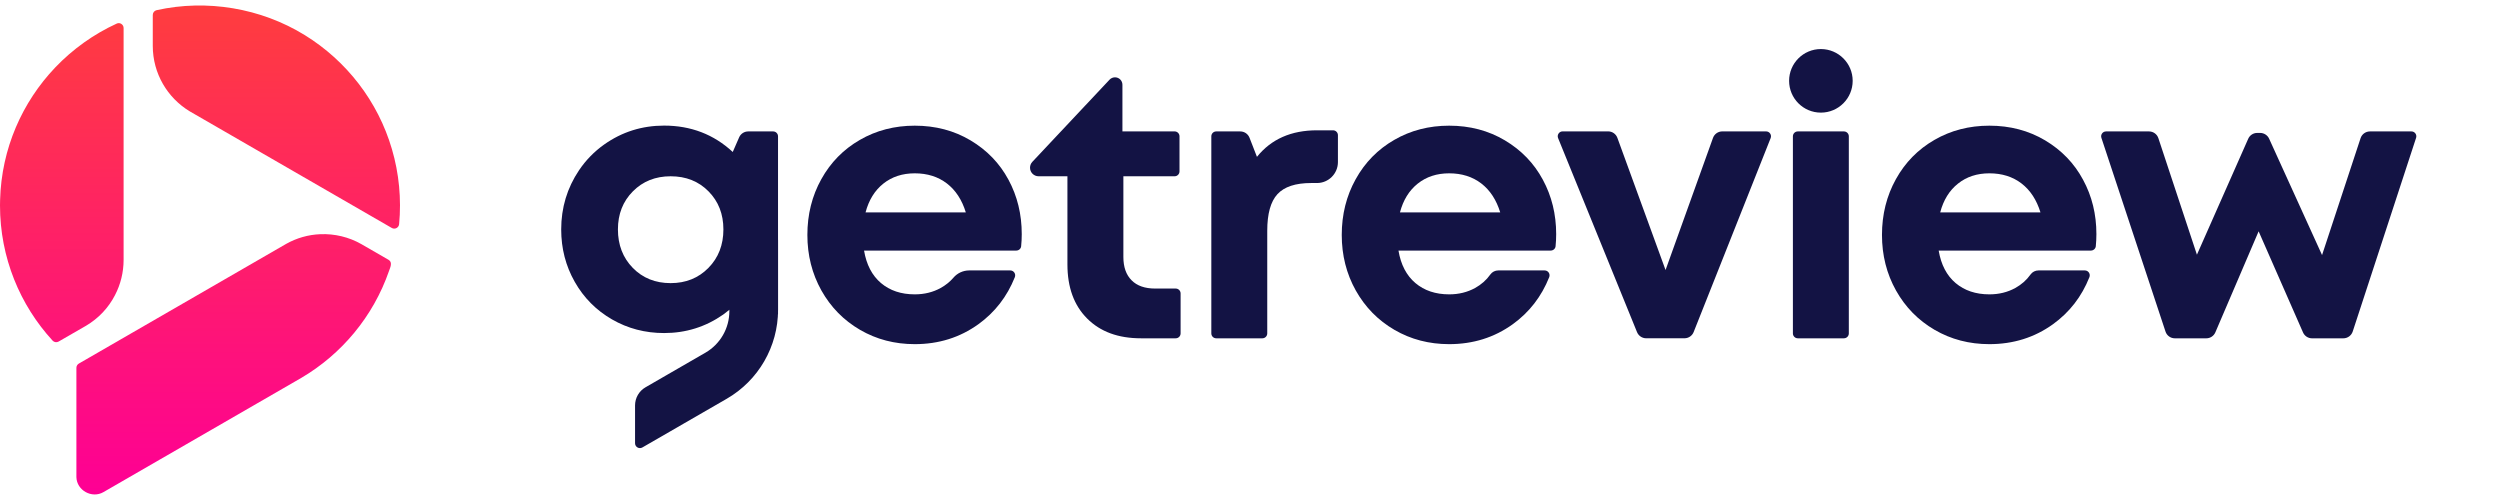 <?xml version="1.0" encoding="UTF-8"?> <svg xmlns="http://www.w3.org/2000/svg" width="100" height="20" viewBox="0 0 100 20" fill="none"> <path d="M40.87 9.365C40.87 9.53 40.862 9.692 40.846 9.85C40.836 9.949 40.751 10.023 40.651 10.023H34.562C34.657 10.587 34.883 11.02 35.239 11.322C35.595 11.623 36.045 11.774 36.59 11.774C36.974 11.774 37.319 11.689 37.626 11.52C37.825 11.409 37.995 11.273 38.137 11.108C38.295 10.922 38.527 10.817 38.77 10.817H40.411C40.551 10.817 40.645 10.959 40.593 11.088C40.283 11.865 39.797 12.491 39.135 12.969C38.397 13.5 37.549 13.766 36.591 13.766C35.788 13.766 35.057 13.575 34.402 13.194C33.746 12.812 33.231 12.287 32.856 11.619C32.483 10.95 32.295 10.21 32.295 9.397C32.295 8.579 32.481 7.835 32.853 7.167C33.224 6.498 33.738 5.974 34.395 5.596C35.05 5.217 35.782 5.027 36.591 5.027C37.419 5.027 38.162 5.223 38.82 5.614C39.479 6.006 39.985 6.531 40.339 7.189C40.694 7.846 40.87 8.572 40.87 9.365ZM36.591 6.933C36.097 6.933 35.678 7.07 35.333 7.345C34.989 7.619 34.752 8.003 34.622 8.497H38.633C38.479 7.994 38.225 7.607 37.874 7.337C37.522 7.068 37.094 6.933 36.591 6.933Z" fill="#131344"></path> <path d="M62.247 9.365C62.247 9.53 62.239 9.692 62.223 9.85C62.213 9.949 62.128 10.023 62.028 10.023H55.939C56.033 10.587 56.259 11.02 56.616 11.322C56.972 11.623 57.422 11.774 57.967 11.774C58.351 11.774 58.696 11.689 59.003 11.52C59.252 11.383 59.456 11.202 59.614 10.979C59.687 10.876 59.806 10.817 59.931 10.817H61.786C61.926 10.817 62.02 10.959 61.968 11.088C61.658 11.865 61.172 12.491 60.51 12.969C59.772 13.5 58.924 13.766 57.966 13.766C57.163 13.766 56.432 13.575 55.777 13.194C55.121 12.812 54.606 12.287 54.231 11.619C53.857 10.95 53.67 10.21 53.67 9.397C53.67 8.579 53.856 7.835 54.228 7.167C54.599 6.498 55.113 5.974 55.77 5.596C56.425 5.217 57.157 5.027 57.966 5.027C58.794 5.027 59.537 5.223 60.195 5.614C60.854 6.006 61.36 6.531 61.714 7.189C62.069 7.846 62.247 8.572 62.247 9.365ZM57.967 6.933C57.473 6.933 57.054 7.07 56.709 7.345C56.365 7.619 56.128 8.003 55.998 8.497H60.009C59.855 7.994 59.601 7.607 59.25 7.337C58.898 7.068 58.47 6.933 57.967 6.933Z" fill="#131344"></path> <path d="M68.891 5.256H70.644C70.782 5.256 70.877 5.396 70.826 5.524L67.746 13.282C67.686 13.433 67.541 13.531 67.379 13.531H65.847C65.686 13.531 65.542 13.434 65.481 13.285L62.324 5.525C62.271 5.396 62.367 5.255 62.506 5.255H64.325C64.491 5.255 64.64 5.359 64.696 5.516L66.622 10.801L68.519 5.518C68.575 5.361 68.724 5.256 68.891 5.256Z" fill="#131344"></path> <path d="M71.716 13.337V5.453C71.716 5.344 71.804 5.257 71.911 5.257H73.757C73.866 5.257 73.953 5.345 73.953 5.453V13.337C73.953 13.445 73.865 13.532 73.757 13.532H71.911C71.804 13.532 71.716 13.444 71.716 13.337Z" fill="#131344"></path> <path d="M83.856 9.365C83.856 9.53 83.847 9.692 83.832 9.85C83.821 9.949 83.736 10.023 83.636 10.023H77.547C77.642 10.587 77.868 11.02 78.224 11.322C78.581 11.623 79.031 11.774 79.575 11.774C79.959 11.774 80.305 11.689 80.611 11.52C80.86 11.383 81.064 11.202 81.222 10.979C81.296 10.876 81.414 10.817 81.54 10.817H83.394C83.534 10.817 83.628 10.959 83.576 11.088C83.267 11.865 82.782 12.491 82.119 12.969C81.381 13.5 80.532 13.766 79.574 13.766C78.77 13.766 78.041 13.575 77.385 13.194C76.729 12.812 76.214 12.287 75.84 11.619C75.466 10.95 75.279 10.21 75.279 9.397C75.279 8.579 75.465 7.835 75.836 7.167C76.207 6.498 76.721 5.974 77.378 5.596C78.034 5.217 78.766 5.027 79.574 5.027C80.402 5.027 81.145 5.223 81.804 5.614C82.462 6.006 82.969 6.531 83.322 7.189C83.679 7.846 83.856 8.572 83.856 9.365ZM79.576 6.933C79.082 6.933 78.663 7.07 78.319 7.345C77.974 7.619 77.737 8.003 77.608 8.497H81.619C81.464 7.994 81.211 7.607 80.859 7.337C80.507 7.068 80.08 6.933 79.576 6.933Z" fill="#131344"></path> <path d="M94.798 5.257H96.458C96.591 5.257 96.684 5.386 96.644 5.513L94.109 13.26C94.056 13.422 93.904 13.533 93.733 13.533H92.482C92.325 13.533 92.183 13.44 92.12 13.296L90.345 9.253L88.614 13.294C88.552 13.439 88.409 13.533 88.251 13.533H86.995C86.824 13.533 86.672 13.424 86.62 13.262L84.056 5.514C84.014 5.387 84.108 5.257 84.242 5.257H85.96C86.131 5.257 86.282 5.366 86.335 5.528L87.877 10.188L89.928 5.552C89.991 5.408 90.132 5.317 90.289 5.317H90.406C90.56 5.317 90.701 5.408 90.765 5.548L92.882 10.203L94.423 5.528C94.476 5.366 94.627 5.257 94.798 5.257Z" fill="#131344"></path> <path d="M29.929 5.257H30.926C31.034 5.257 31.121 5.345 31.121 5.452V12.574L29.173 12.393L28.929 12.582C28.225 13.075 27.437 13.322 26.564 13.322C25.806 13.322 25.111 13.14 24.48 12.776C23.849 12.412 23.352 11.912 22.991 11.276C22.629 10.64 22.448 9.94 22.448 9.177C22.448 8.307 22.686 7.517 23.163 6.808C23.432 6.408 23.773 6.059 24.166 5.781C24.878 5.277 25.677 5.024 26.564 5.024C27.636 5.024 28.552 5.376 29.31 6.079L29.566 5.493C29.629 5.349 29.771 5.257 29.929 5.257ZM26.826 11.325C27.434 11.325 27.938 11.122 28.338 10.715C28.737 10.309 28.936 9.796 28.936 9.177C28.936 8.563 28.738 8.056 28.341 7.654C27.945 7.252 27.439 7.051 26.826 7.051C26.218 7.051 25.713 7.252 25.315 7.654C24.916 8.056 24.717 8.563 24.717 9.177C24.717 9.796 24.915 10.309 25.311 10.715C25.707 11.121 26.213 11.325 26.826 11.325Z" fill="#131344"></path> <path d="M29.174 9.594V12.45C29.174 13.133 28.809 13.765 28.218 14.107L26.68 14.995L25.82 15.492C25.561 15.641 25.402 15.918 25.402 16.217V17.729C25.402 17.88 25.565 17.973 25.695 17.898L27.11 17.082L27.381 16.925L29.069 15.951C30.339 15.218 31.122 13.861 31.122 12.395V9.595H29.174V9.594Z" fill="#131344"></path> <path d="M46.206 11.542H47.029C47.137 11.542 47.224 11.63 47.224 11.737V13.336C47.224 13.445 47.136 13.532 47.029 13.532H45.638C44.73 13.532 44.013 13.269 43.487 12.742C42.96 12.216 42.697 11.494 42.697 10.575V7.051H41.544C41.354 7.051 41.201 6.897 41.201 6.709C41.201 6.621 41.234 6.537 41.294 6.473L44.383 3.186C44.44 3.126 44.519 3.093 44.6 3.093C44.765 3.093 44.897 3.226 44.897 3.391V5.256H46.984C47.093 5.256 47.18 5.344 47.18 5.451V6.856C47.18 6.964 47.092 7.051 46.984 7.051H44.935V10.278C44.935 10.682 45.044 10.994 45.265 11.213C45.482 11.433 45.797 11.542 46.206 11.542Z" fill="#131344"></path> <path d="M52.681 5.212H53.321C53.43 5.212 53.517 5.3 53.517 5.408V6.484C53.517 6.946 53.142 7.321 52.68 7.321H52.448C51.82 7.321 51.37 7.47 51.097 7.767C50.825 8.064 50.69 8.551 50.69 9.23V13.336C50.69 13.445 50.603 13.532 50.495 13.532H48.648C48.54 13.532 48.453 13.444 48.453 13.336V5.452C48.453 5.344 48.541 5.257 48.648 5.257H49.611C49.774 5.257 49.92 5.357 49.98 5.508L50.278 6.274C50.847 5.566 51.648 5.212 52.681 5.212Z" fill="#131344"></path> <path d="M72.835 4.505C72.132 4.505 71.564 3.935 71.564 3.233C71.564 2.532 72.133 1.962 72.835 1.962C73.537 1.962 74.107 2.532 74.107 3.233C74.107 3.935 73.537 4.505 72.835 4.505Z" fill="#131344"></path> <path d="M4.67 0.943C3.752 1.363 2.908 1.966 2.211 2.697C0.89 4.083 0.059 5.942 0.004 7.994C0.001 8.069 0 8.143 0 8.218C0 10.303 0.8 12.205 2.105 13.626C2.166 13.693 2.267 13.707 2.345 13.662C2.661 13.48 3.424 13.04 3.426 13.039C3.945 12.737 4.343 12.305 4.599 11.807C4.826 11.372 4.944 10.887 4.944 10.395V1.121C4.944 0.981 4.798 0.883 4.67 0.943ZM6.263 0.407C6.174 0.427 6.111 0.507 6.111 0.598V1.835C6.111 2.942 6.699 3.912 7.582 4.449C7.592 4.455 7.601 4.46 7.611 4.466L15.671 9.118C15.795 9.191 15.952 9.108 15.965 8.966C16.059 7.96 15.962 6.935 15.677 5.966C15.117 4.048 13.856 2.431 12.192 1.405C10.436 0.322 8.275 -0.04 6.263 0.407Z" fill="url(#paint0_linear)"></path> <path d="M11.449 9.754L3.154 14.543C3.094 14.578 3.056 14.642 3.056 14.712V19.084C3.068 19.612 3.674 19.953 4.137 19.685L12.043 15.121C13.67 14.168 14.931 12.653 15.559 10.842V10.841C15.609 10.701 15.714 10.492 15.543 10.393C15.227 10.211 14.461 9.768 14.458 9.767C13.958 9.481 13.384 9.344 12.809 9.368C12.332 9.387 11.866 9.52 11.449 9.754Z" fill="url(#paint1_linear)"></path> <defs> <linearGradient id="paint0_linear" x1="7.999" y1="19.677" x2="7.999" y2="0.22" gradientUnits="userSpaceOnUse"> <stop stop-color="#FE0094"></stop> <stop offset="1" stop-color="#FF3D3E"></stop> </linearGradient> <linearGradient id="paint1_linear" x1="7.999" y1="19.677" x2="7.999" y2="0.22" gradientUnits="userSpaceOnUse"> <stop stop-color="#FE0094"></stop> <stop offset="1" stop-color="#FF3D3E"></stop> </linearGradient> </defs> </svg> 